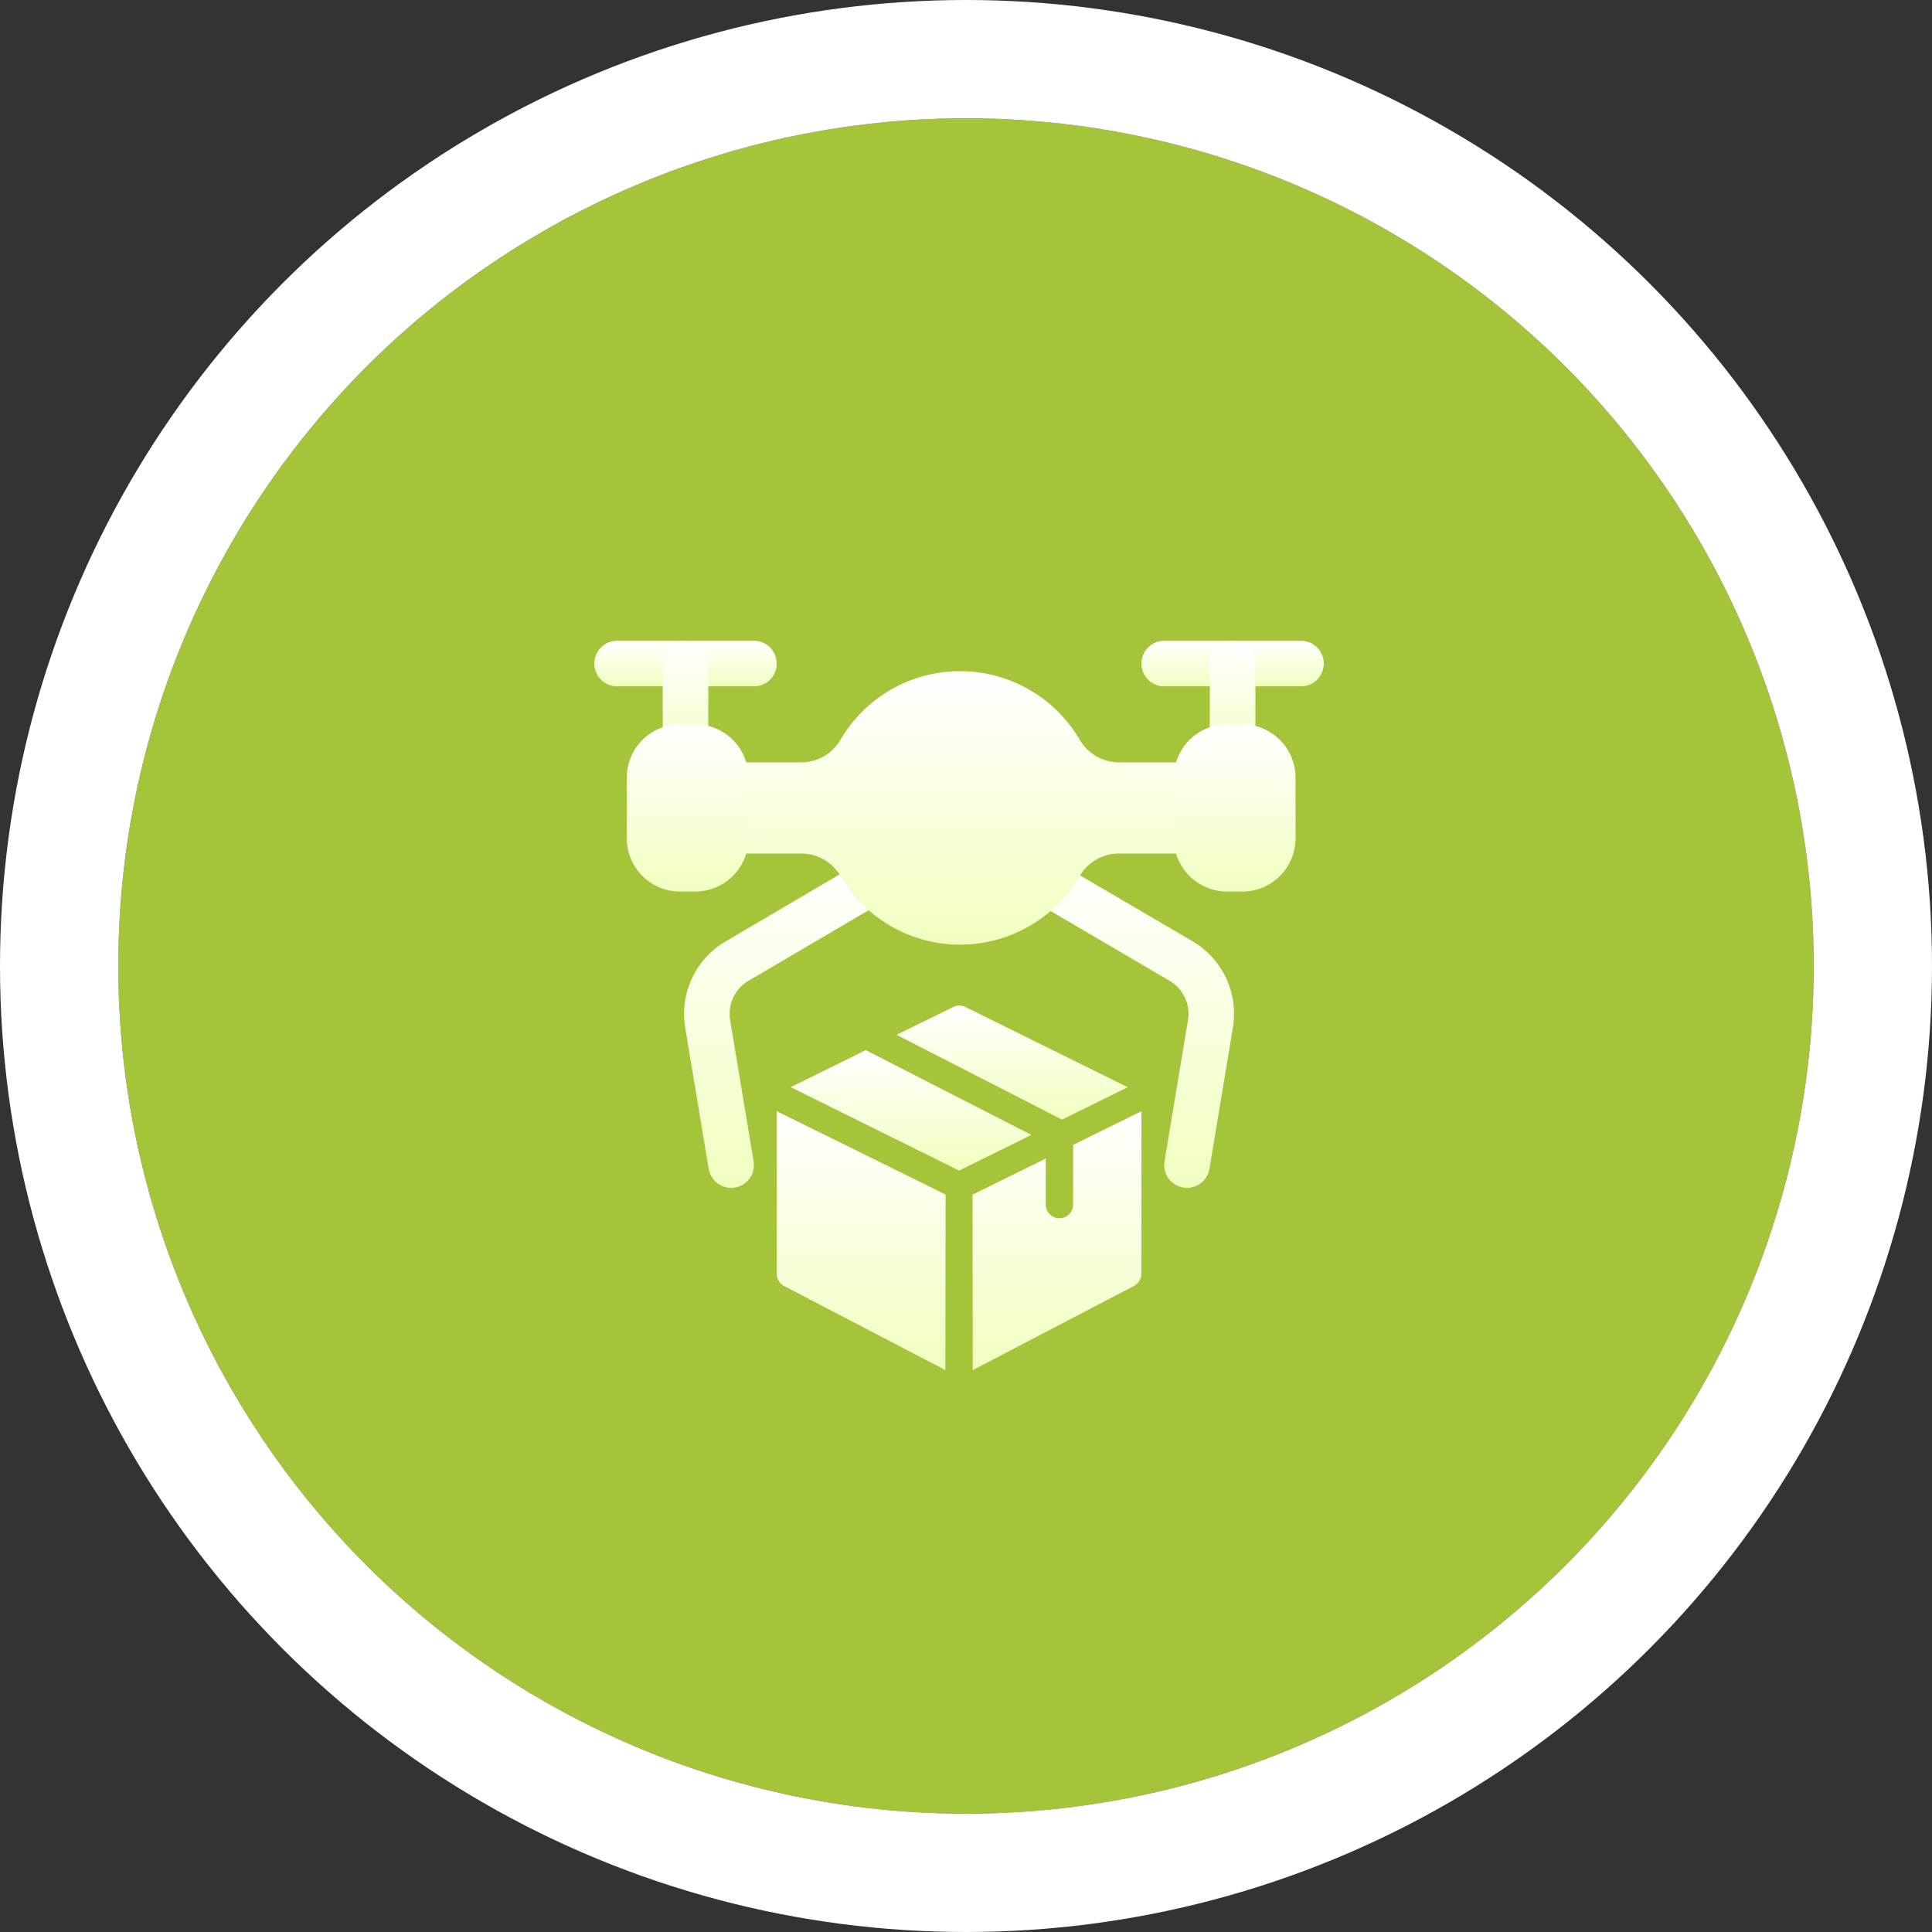 <svg xmlns="http://www.w3.org/2000/svg" xmlns:xlink="http://www.w3.org/1999/xlink" width="98" height="98" viewBox="0 0 98 98">
  <rect x="0" y="0" width="98" height="98" fill="#333333" stroke="none"/>
  <defs>
    <linearGradient id="linear-gradient" x1="0.5" x2="0.5" y2="1" gradientUnits="objectBoundingBox">
      <stop offset="0" stop-color="#fff"/>
      <stop offset="1" stop-color="#f0ffbf"/>
    </linearGradient>
  </defs>
  <g id="Group_1230" data-name="Group 1230" transform="translate(5.953 5.672)">
    <g id="Tecocraft_Empowers_Multiple_icon-4" data-name="Tecocraft Empowers Multiple icon-4" transform="translate(0 -0.001)">
      <g id="Ellipse_391" data-name="Ellipse 391" transform="translate(0.047 0.329)" fill="#a4c439" stroke="#fff" stroke-width="6">
        <circle cx="43" cy="43" r="43" stroke="none"/>
        <circle cx="43" cy="43" r="46" fill="none"/>
      </g>
    </g>
    <g id="drone" transform="translate(24.195 26.831)">
      <path id="Path_705" data-name="Path 705" d="M22.362,23.823a1.155,1.155,0,0,1-1.142-1.346l1.187-7.153a1.936,1.936,0,0,0-.911-1.992L14.792,9.4a1.158,1.158,0,0,1,1.167-2l6.708,3.931a4.265,4.265,0,0,1,2.02,4.371L23.5,22.856A1.157,1.157,0,0,1,22.362,23.823Z" transform="translate(7.702 3.927)" fill="url(#linear-gradient)"/>
      <path id="Path_706" data-name="Path 706" d="M5.337,23.84A1.157,1.157,0,0,1,4.2,22.873L3.011,15.72a4.261,4.261,0,0,1,2.016-4.361L11.8,7.379a1.156,1.156,0,1,1,1.17,1.994L6.2,13.35a1.937,1.937,0,0,0-.91,1.984l1.189,7.16A1.155,1.155,0,0,1,5.337,23.84Z" transform="translate(1.599 3.91)" fill="url(#linear-gradient)"/>
      <path id="Path_707" data-name="Path 707" d="M8.094,2.313H1.156A1.156,1.156,0,0,1,1.156,0H8.094a1.156,1.156,0,0,1,0,2.313Z" fill="url(#linear-gradient)"/>
      <path id="Path_708" data-name="Path 708" d="M3.406,6.552A1.157,1.157,0,0,1,2.25,5.4V1.156a1.156,1.156,0,0,1,2.312,0V5.4A1.157,1.157,0,0,1,3.406,6.552Z" transform="translate(1.219)" fill="url(#linear-gradient)"/>
      <path id="Path_709" data-name="Path 709" d="M26.094,2.313H19.156a1.156,1.156,0,1,1,0-2.312h6.937a1.156,1.156,0,0,1,0,2.313Z" transform="translate(9.75)" fill="url(#linear-gradient)"/>
      <path id="Path_710" data-name="Path 710" d="M21.406,6.552A1.157,1.157,0,0,1,20.25,5.4V1.156a1.156,1.156,0,1,1,2.313,0V5.4a1.157,1.157,0,0,1-1.157,1.152Z" transform="translate(10.969)" fill="url(#linear-gradient)"/>
      <path id="Path_711" data-name="Path 711" d="M27.858,5.625H24.4a2.3,2.3,0,0,1-1.989-1.153,7.032,7.032,0,0,0-12.128,0A2.3,2.3,0,0,1,8.3,5.625H4.841A.771.771,0,0,0,4.07,6.4V9.479a.771.771,0,0,0,.771.771H8.3a2.3,2.3,0,0,1,1.984,1.15,7.031,7.031,0,0,0,12.128,0A2.3,2.3,0,0,1,24.4,10.25h3.455a.771.771,0,0,0,.771-.771V6.4a.771.771,0,0,0-.768-.775Z" transform="translate(2.205 0.542)" fill="url(#linear-gradient)"/>
      <path id="Path_712" data-name="Path 712" d="M4.538,2.75H3.767a2.7,2.7,0,0,0-2.7,2.7V8.531a2.7,2.7,0,0,0,2.7,2.7h.771a2.7,2.7,0,0,0,2.7-2.7V5.448a2.7,2.7,0,0,0-2.7-2.7Z" transform="translate(0.579 1.49)" fill="url(#linear-gradient)"/>
      <path id="Path_713" data-name="Path 713" d="M22.538,2.75h-.771a2.7,2.7,0,0,0-2.7,2.7V8.531a2.7,2.7,0,0,0,2.7,2.7h.771a2.7,2.7,0,0,0,2.7-2.7V5.448A2.7,2.7,0,0,0,22.538,2.75Z" transform="translate(10.329 1.49)" fill="url(#linear-gradient)"/>
      <path id="Path_714" data-name="Path 714" d="M9.944,13.488l8.391,4.3,3.336-1.642-8.243-4.073a.676.676,0,0,0-.6,0Z" transform="translate(5.386 6.5)" fill="url(#linear-gradient)"/>
      <path id="Path_715" data-name="Path 715" d="M6.462,15.346,15,19.578,18.2,18l.463-.234-8.4-4.3L9.8,13.7Z" transform="translate(3.5 7.296)" fill="url(#linear-gradient)"/>
      <path id="Path_716" data-name="Path 716" d="M12.444,19.711l.009,8.9,8.179-4.269a.719.719,0,0,0,.378-.629V15.479l-3.466,1.708v3a.694.694,0,1,1-1.387,0V17.882l-.463.225Z" transform="translate(6.741 8.384)" fill="url(#linear-gradient)"/>
      <path id="Path_717" data-name="Path 717" d="M9.466,17.186h0L14.549,19.7l.018.009-.011,8.9L6.378,24.347A.719.719,0,0,1,6,23.718V15.479Z" transform="translate(3.25 8.384)" fill="url(#linear-gradient)"/>
    </g>
  </g>
</svg>
